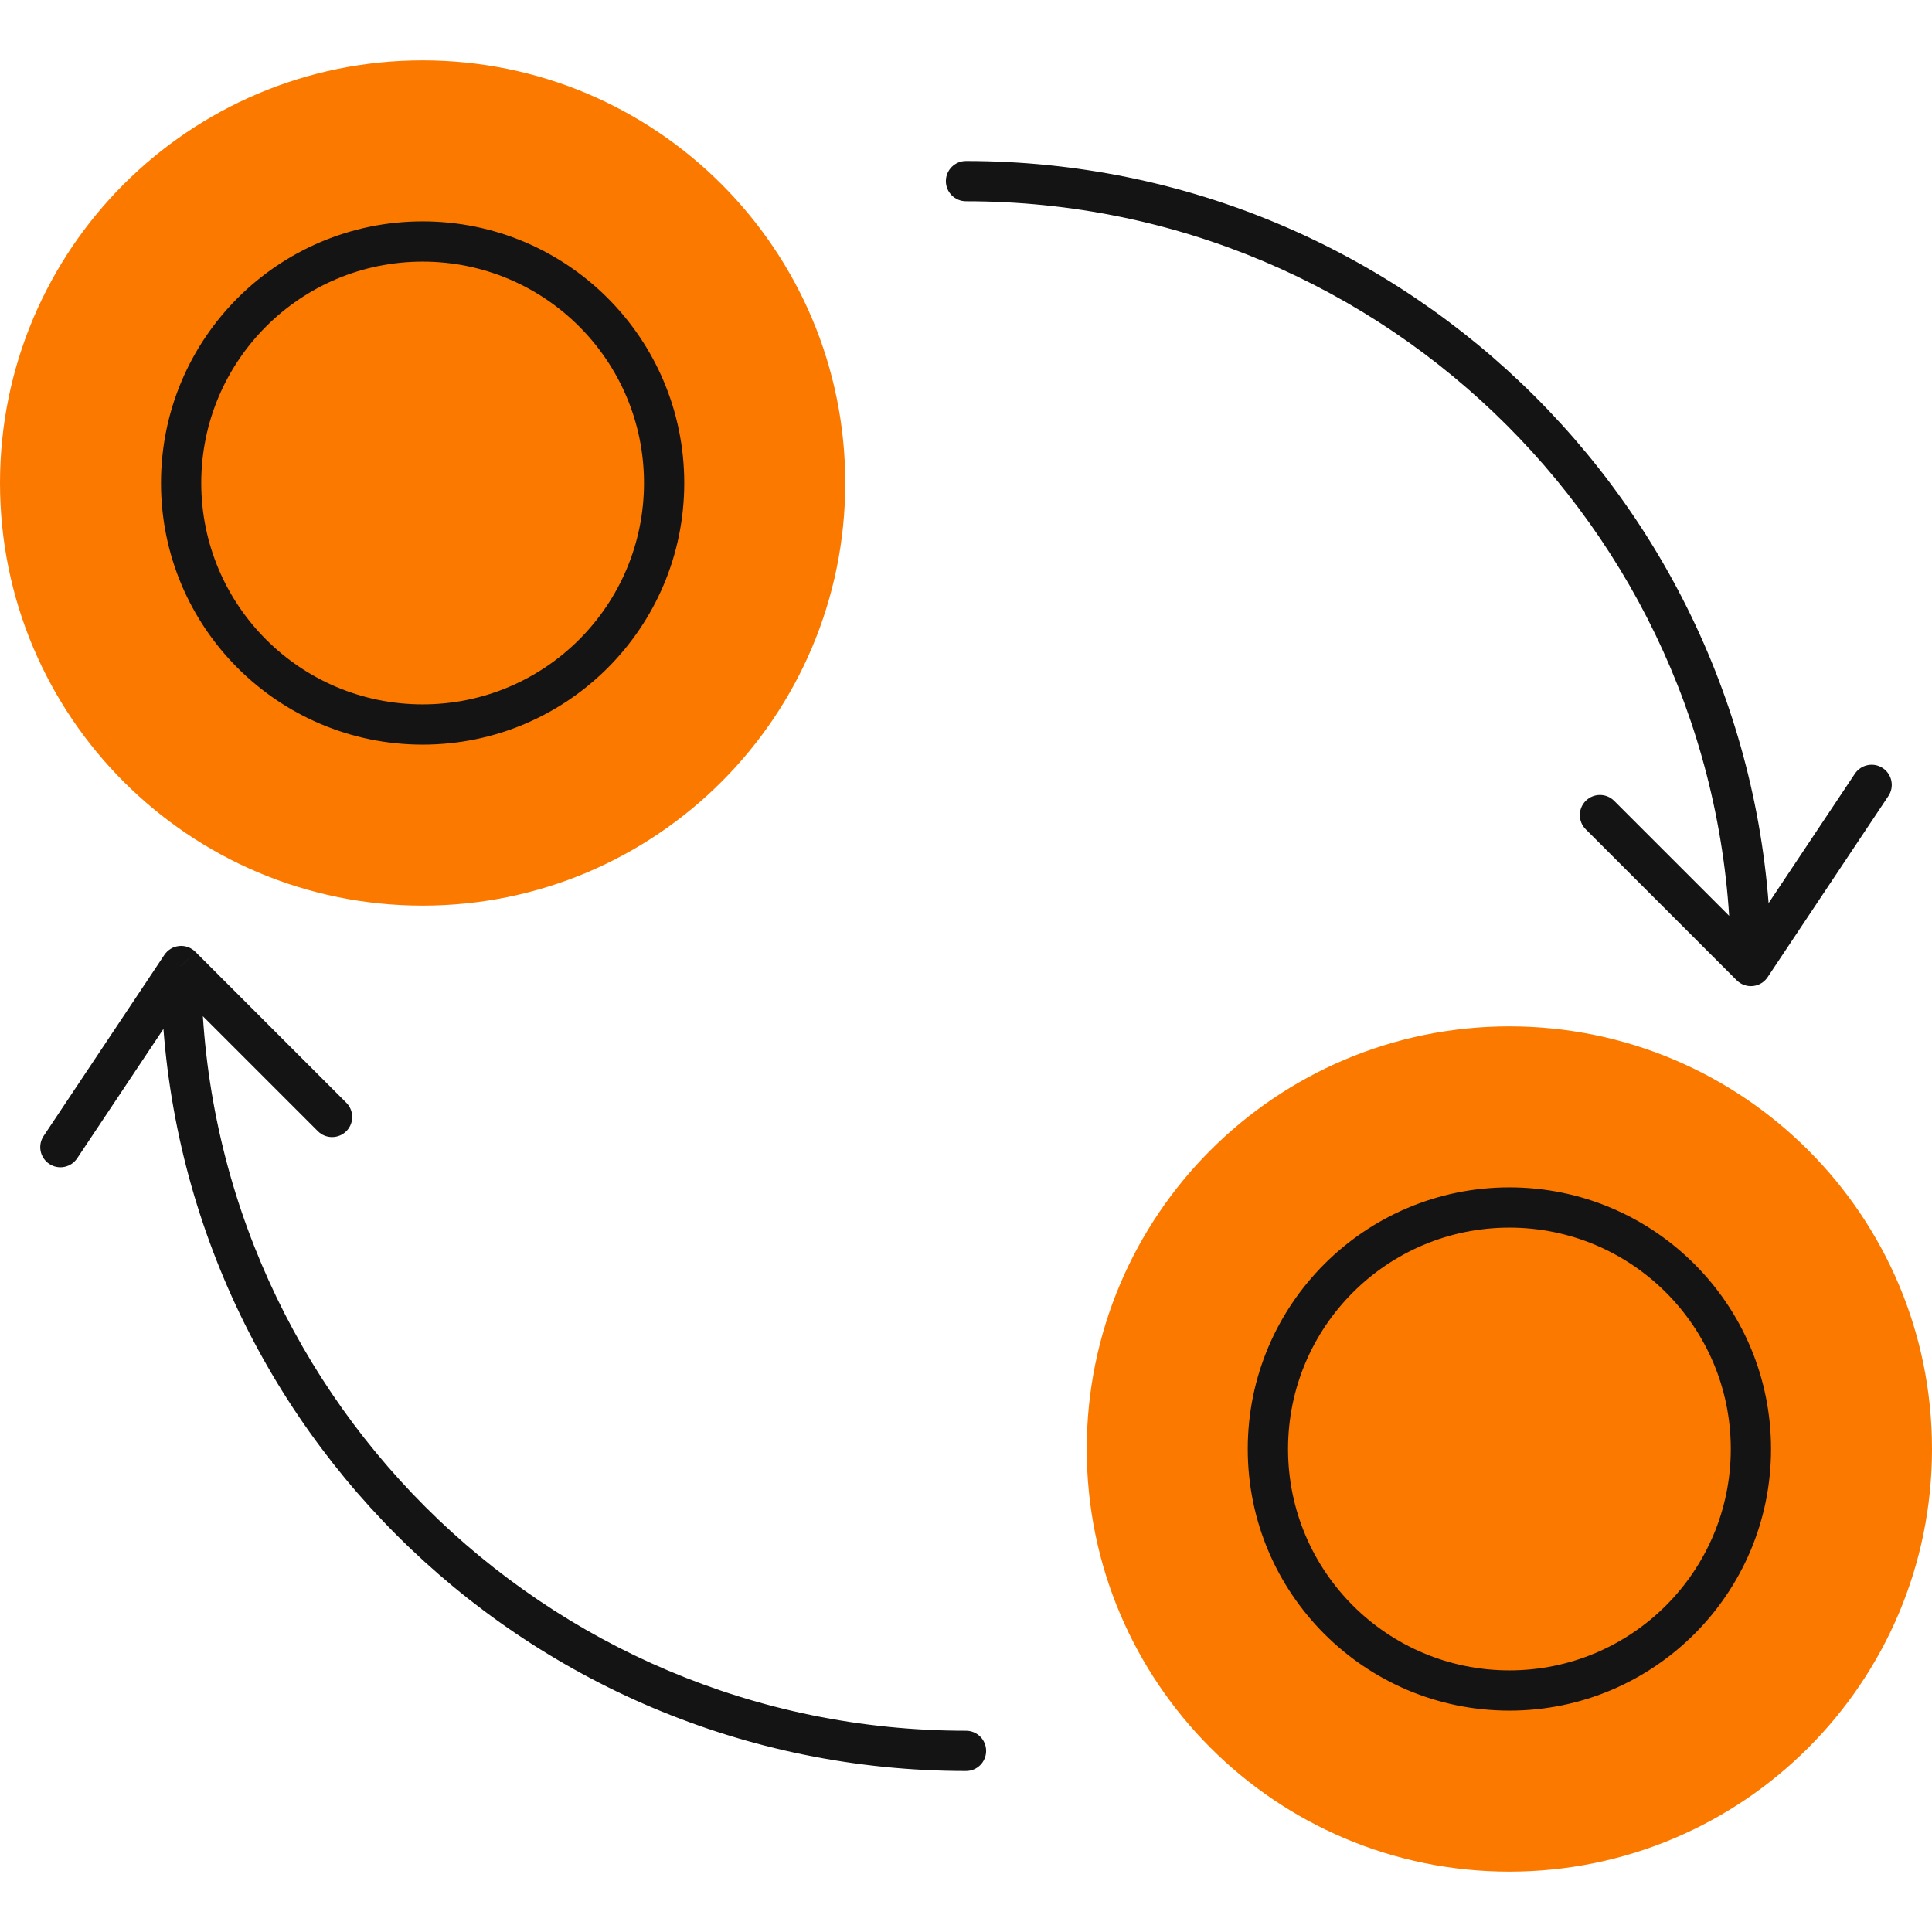 <?xml version="1.0" encoding="UTF-8"?> <svg xmlns="http://www.w3.org/2000/svg" width="48" height="48" viewBox="0 0 48 48" fill="none"> <path d="M21 12C21 17.799 16.299 22.5 10.5 22.5C4.701 22.5 0 17.799 0 12C0 6.201 4.701 1.5 10.5 1.5C16.299 1.5 21 6.201 21 12Z" fill="#FC7900"></path> <path d="M48 36C48 41.799 43.299 46.5 37.5 46.5C31.701 46.5 27 41.799 27 36C27 30.201 31.701 25.5 37.5 25.5C43.299 25.5 48 30.201 48 36Z" fill="#FC7900"></path> <path d="M24 44C24.277 44 24.5 43.777 24.5 43.5C24.5 43.224 24.277 43 24 43V44ZM4.5 24L4.854 23.647C4.748 23.541 4.6 23.488 4.451 23.503C4.302 23.518 4.168 23.598 4.084 23.723L4.5 24ZM24 4C23.724 4 23.5 4.224 23.5 4.5C23.5 4.777 23.724 5 24 5V4ZM43.501 24L43.147 24.354C43.253 24.46 43.401 24.513 43.55 24.498C43.699 24.483 43.833 24.402 43.916 24.278L43.501 24ZM1.084 28.223C0.931 28.453 0.993 28.763 1.223 28.916C1.453 29.07 1.763 29.008 1.917 28.778L1.084 28.223ZM7.897 28.104C8.092 28.299 8.409 28.299 8.604 28.104C8.799 27.909 8.799 27.592 8.604 27.397L7.897 28.104ZM40.104 19.897C39.909 19.702 39.592 19.702 39.397 19.897C39.202 20.092 39.202 20.409 39.397 20.604L40.104 19.897ZM46.916 19.778C47.07 19.548 47.008 19.238 46.778 19.084C46.548 18.931 46.238 18.993 46.084 19.223L46.916 19.778ZM16 12C16 15.038 13.538 17.5 10.501 17.5V18.5C14.09 18.5 17 15.59 17 12H16ZM10.501 17.5C7.463 17.5 5 15.038 5 12H4C4 15.59 6.911 18.5 10.501 18.5V17.5ZM5 12C5 8.963 7.463 6.5 10.501 6.5V5.5C6.911 5.5 4 8.411 4 12H5ZM10.501 6.5C13.538 6.5 16 8.963 16 12H17C17 8.411 14.09 5.5 10.501 5.5V6.5ZM43.001 36C43.001 39.038 40.538 41.5 37.501 41.5V42.5C41.09 42.5 44.001 39.59 44.001 36H43.001ZM37.501 41.5C34.463 41.5 32.001 39.038 32.001 36H31C31 39.59 33.911 42.5 37.501 42.5V41.5ZM32.001 36C32.001 32.963 34.463 30.5 37.501 30.5V29.5C33.911 29.5 31 32.411 31 36H32.001ZM37.501 30.5C40.538 30.5 43.001 32.963 43.001 36H44.001C44.001 32.411 41.09 29.5 37.501 29.5V30.5ZM24 43C13.507 43 5 34.494 5 24H4C4 35.046 12.955 44 24 44V43ZM24 5C34.494 5 43.001 13.507 43.001 24H44.001C44.001 12.955 35.046 4 24 4V5ZM4.084 23.723L1.084 28.223L1.917 28.778L4.917 24.278L4.084 23.723ZM4.147 24.354L7.897 28.104L8.604 27.397L4.854 23.647L4.147 24.354ZM43.854 23.647L40.104 19.897L39.397 20.604L43.147 24.354L43.854 23.647ZM43.916 24.278L46.916 19.778L46.084 19.223L43.084 23.723L43.916 24.278Z" fill="#141414"></path> </svg> 
